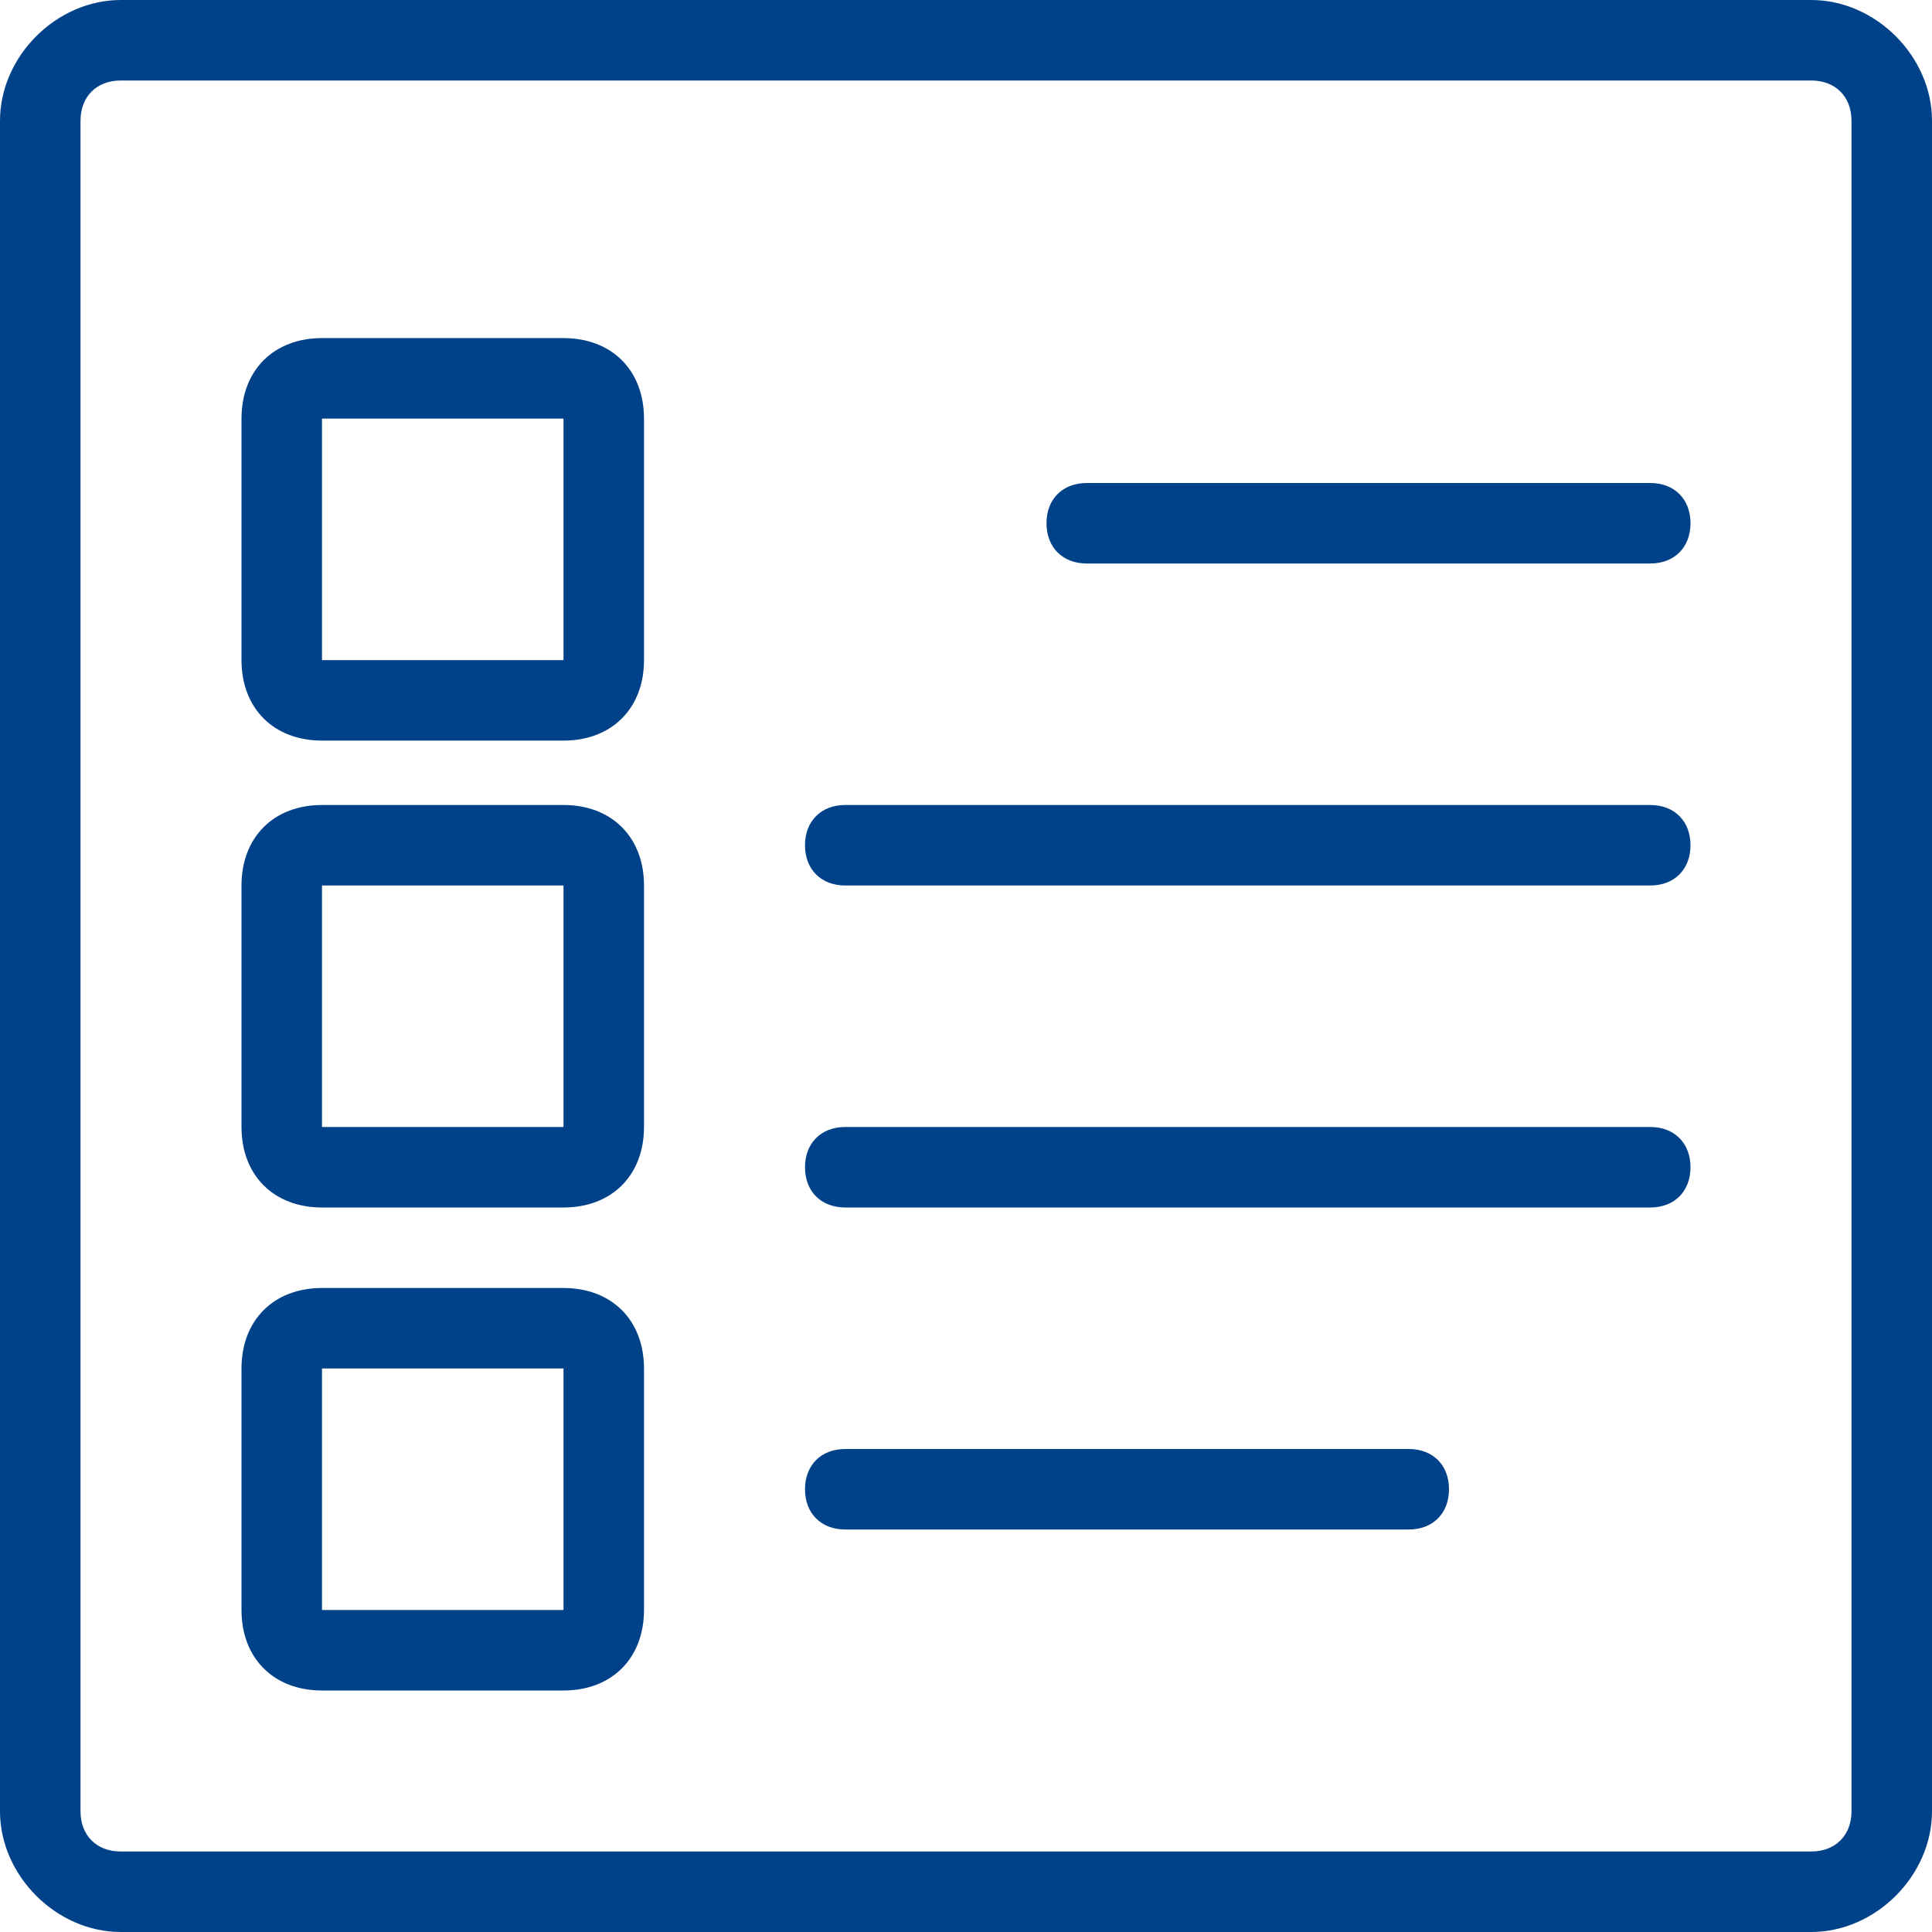 <?xml version="1.0" encoding="utf-8"?>
<!-- Generator: Adobe Illustrator 24.1.1, SVG Export Plug-In . SVG Version: 6.00 Build 0)  -->
<svg version="1.1" id="Layer_1" xmlns="http://www.w3.org/2000/svg" xmlns:xlink="http://www.w3.org/1999/xlink" x="0px" y="0px"
	 viewBox="0 0 24 24" style="enable-background:new 0 0 24 24;" xml:space="preserve">
<style type="text/css">
	.st0{fill:#004289;}
</style>
<g>
	<path class="st0" d="M1.5,24C0.7,24,0,23.3,0,22.5v-21C0,0.7,0.7,0,1.5,0h21C23.3,0,24,0.7,24,1.5v21c0,0.8-0.7,1.5-1.5,1.5H1.5z
		 M1.5,1C1.2,1,1,1.2,1,1.5v21C1,22.8,1.2,23,1.5,23h21c0.3,0,0.5-0.2,0.5-0.5v-21C23,1.2,22.8,1,22.5,1C22.5,1,1.5,1,1.5,1z"/>
	<path class="st0" d="M13.5,7C13.2,7,13,6.8,13,6.5S13.2,6,13.5,6h7C20.8,6,21,6.2,21,6.5S20.8,7,20.5,7H13.5z"/>
	<path class="st0" d="M10.5,11c-0.3,0-0.5-0.2-0.5-0.5s0.2-0.5,0.5-0.5h10c0.3,0,0.5,0.2,0.5,0.5S20.8,11,20.5,11H10.5z"/>
	<path class="st0" d="M10.5,15c-0.3,0-0.5-0.2-0.5-0.5s0.2-0.5,0.5-0.5h10c0.3,0,0.5,0.2,0.5,0.5S20.8,15,20.5,15H10.5z"/>
	<path class="st0" d="M10.5,19c-0.3,0-0.5-0.2-0.5-0.5s0.2-0.5,0.5-0.5h7c0.3,0,0.5,0.2,0.5,0.5S17.8,19,17.5,19H10.5z"/>
	<path class="st0" d="M4,15c-0.6,0-1-0.4-1-1v-3c0-0.6,0.4-1,1-1h3c0.6,0,1,0.4,1,1v3c0,0.6-0.4,1-1,1H4z M4,14h3v-3H4V14z"/>
	<path class="st0" d="M4,21c-0.6,0-1-0.4-1-1v-3c0-0.6,0.4-1,1-1h3c0.6,0,1,0.4,1,1v3c0,0.6-0.4,1-1,1H4z M4,20h3v-3H4V20z"/>
</g>
<path class="st0" d="M4,9.2c-0.6,0-1-0.4-1-1v-3c0-0.6,0.4-1,1-1h3c0.6,0,1,0.4,1,1v3c0,0.6-0.4,1-1,1H4z M4,8.2h3v-3H4V8.2z"/>
</svg>
